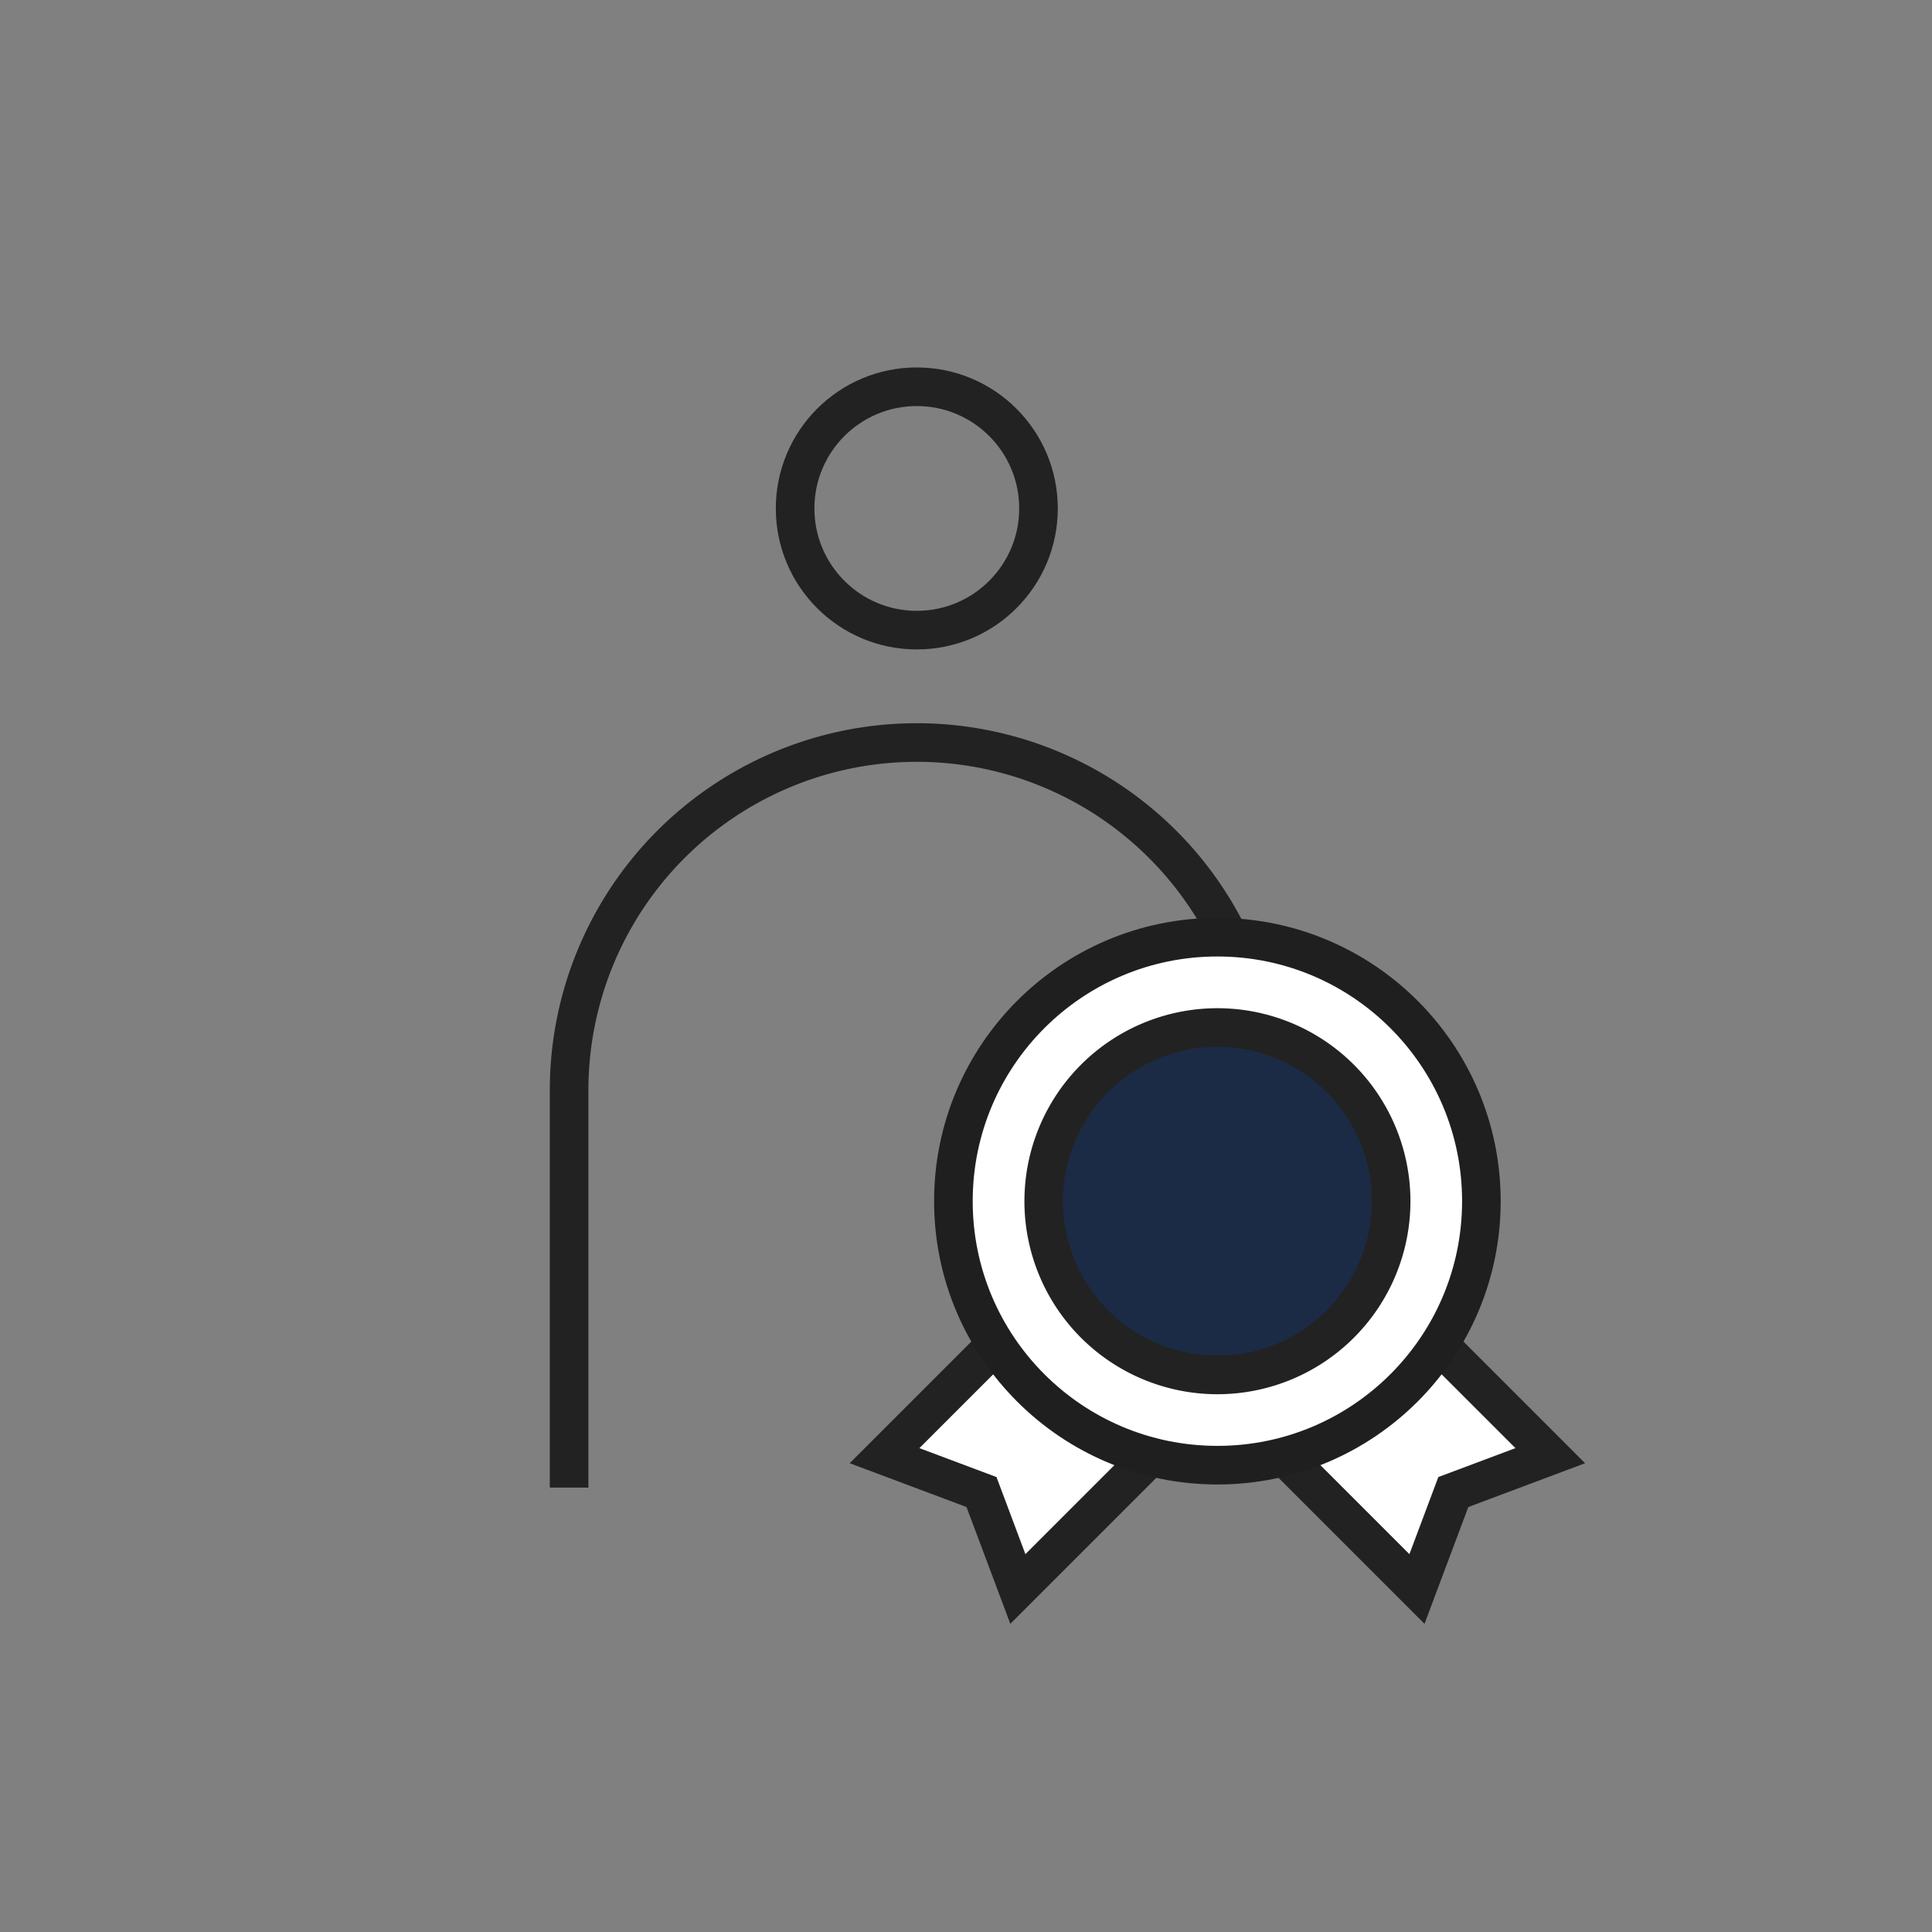 <svg xmlns="http://www.w3.org/2000/svg" width="100.1" height="100.1" viewBox="0 0 100.1 100.1">
  <rect x="0" y="0" width="100.1" height="100.1" fill="#808080" stroke="none"/>
  <g id="ico_nav_3-1" transform="translate(0.05 0.05)">
    <rect id="사각형_30123" data-name="사각형 30123" width="100" height="100" transform="translate(0 100) rotate(-90)" fill="none" stroke="red" stroke-miterlimit="10" stroke-width="0.1" opacity="0"/>
    <g id="그룹_3230" data-name="그룹 3230" transform="translate(-107.225 119.408)">
      <g id="그룹_3229" data-name="그룹 3229" transform="translate(136.661 -99.42)">
        <path id="패스_3130" data-name="패스 3130" d="M136.661-44.163V-64.752a18.014,18.014,0,0,1,18.014-18.015h0a18.015,18.015,0,0,1,18.016,18.015V-58.3" transform="translate(-136.661 101.2)" fill="none" stroke="#222" stroke-miterlimit="10" stroke-width="2"/>
        <circle id="타원_270" data-name="타원 270" cx="6.305" cy="6.305" r="6.305" transform="translate(11.71)" fill="none" stroke="#222" stroke-miterlimit="10" stroke-width="2"/>
      </g>
      <g id="그룹_3231" data-name="그룹 3231" transform="translate(153.005 -70.901)">
        <g id="그룹_3227" data-name="그룹 3227" transform="translate(0 14.201)">
          <path id="패스_3128" data-name="패스 3128" d="M156.32-43.454l-1.884-5.023-5.023-1.884,10.663-10.663,6.907,6.907Z" transform="translate(-149.413 63.024)" fill="#fff" stroke="#222" stroke-miterlimit="10" stroke-width="2"/>
          <path id="패스_3129" data-name="패스 3129" d="M177.338-43.454l1.884-5.023,5.023-1.884L173.582-61.024l-6.907,6.907Z" transform="translate(-149.753 63.024)" fill="#fff" stroke="#222" stroke-miterlimit="10" stroke-width="2"/>
        </g>
        <circle id="타원_268" data-name="타원 268" cx="13.678" cy="13.678" r="13.678" transform="translate(3.567)" fill="#fff" stroke="#1f1f1f" stroke-linejoin="round" stroke-width="2"/>
        <path id="패스_3185" data-name="패스 3185" d="M9,0A9,9,0,1,1,0,9,9,9,0,0,1,9,0Z" transform="translate(8.247 4.68)" fill="#1b2b45" stroke="#222" stroke-width="2"/>
      </g>
    </g>
  </g>
</svg>
